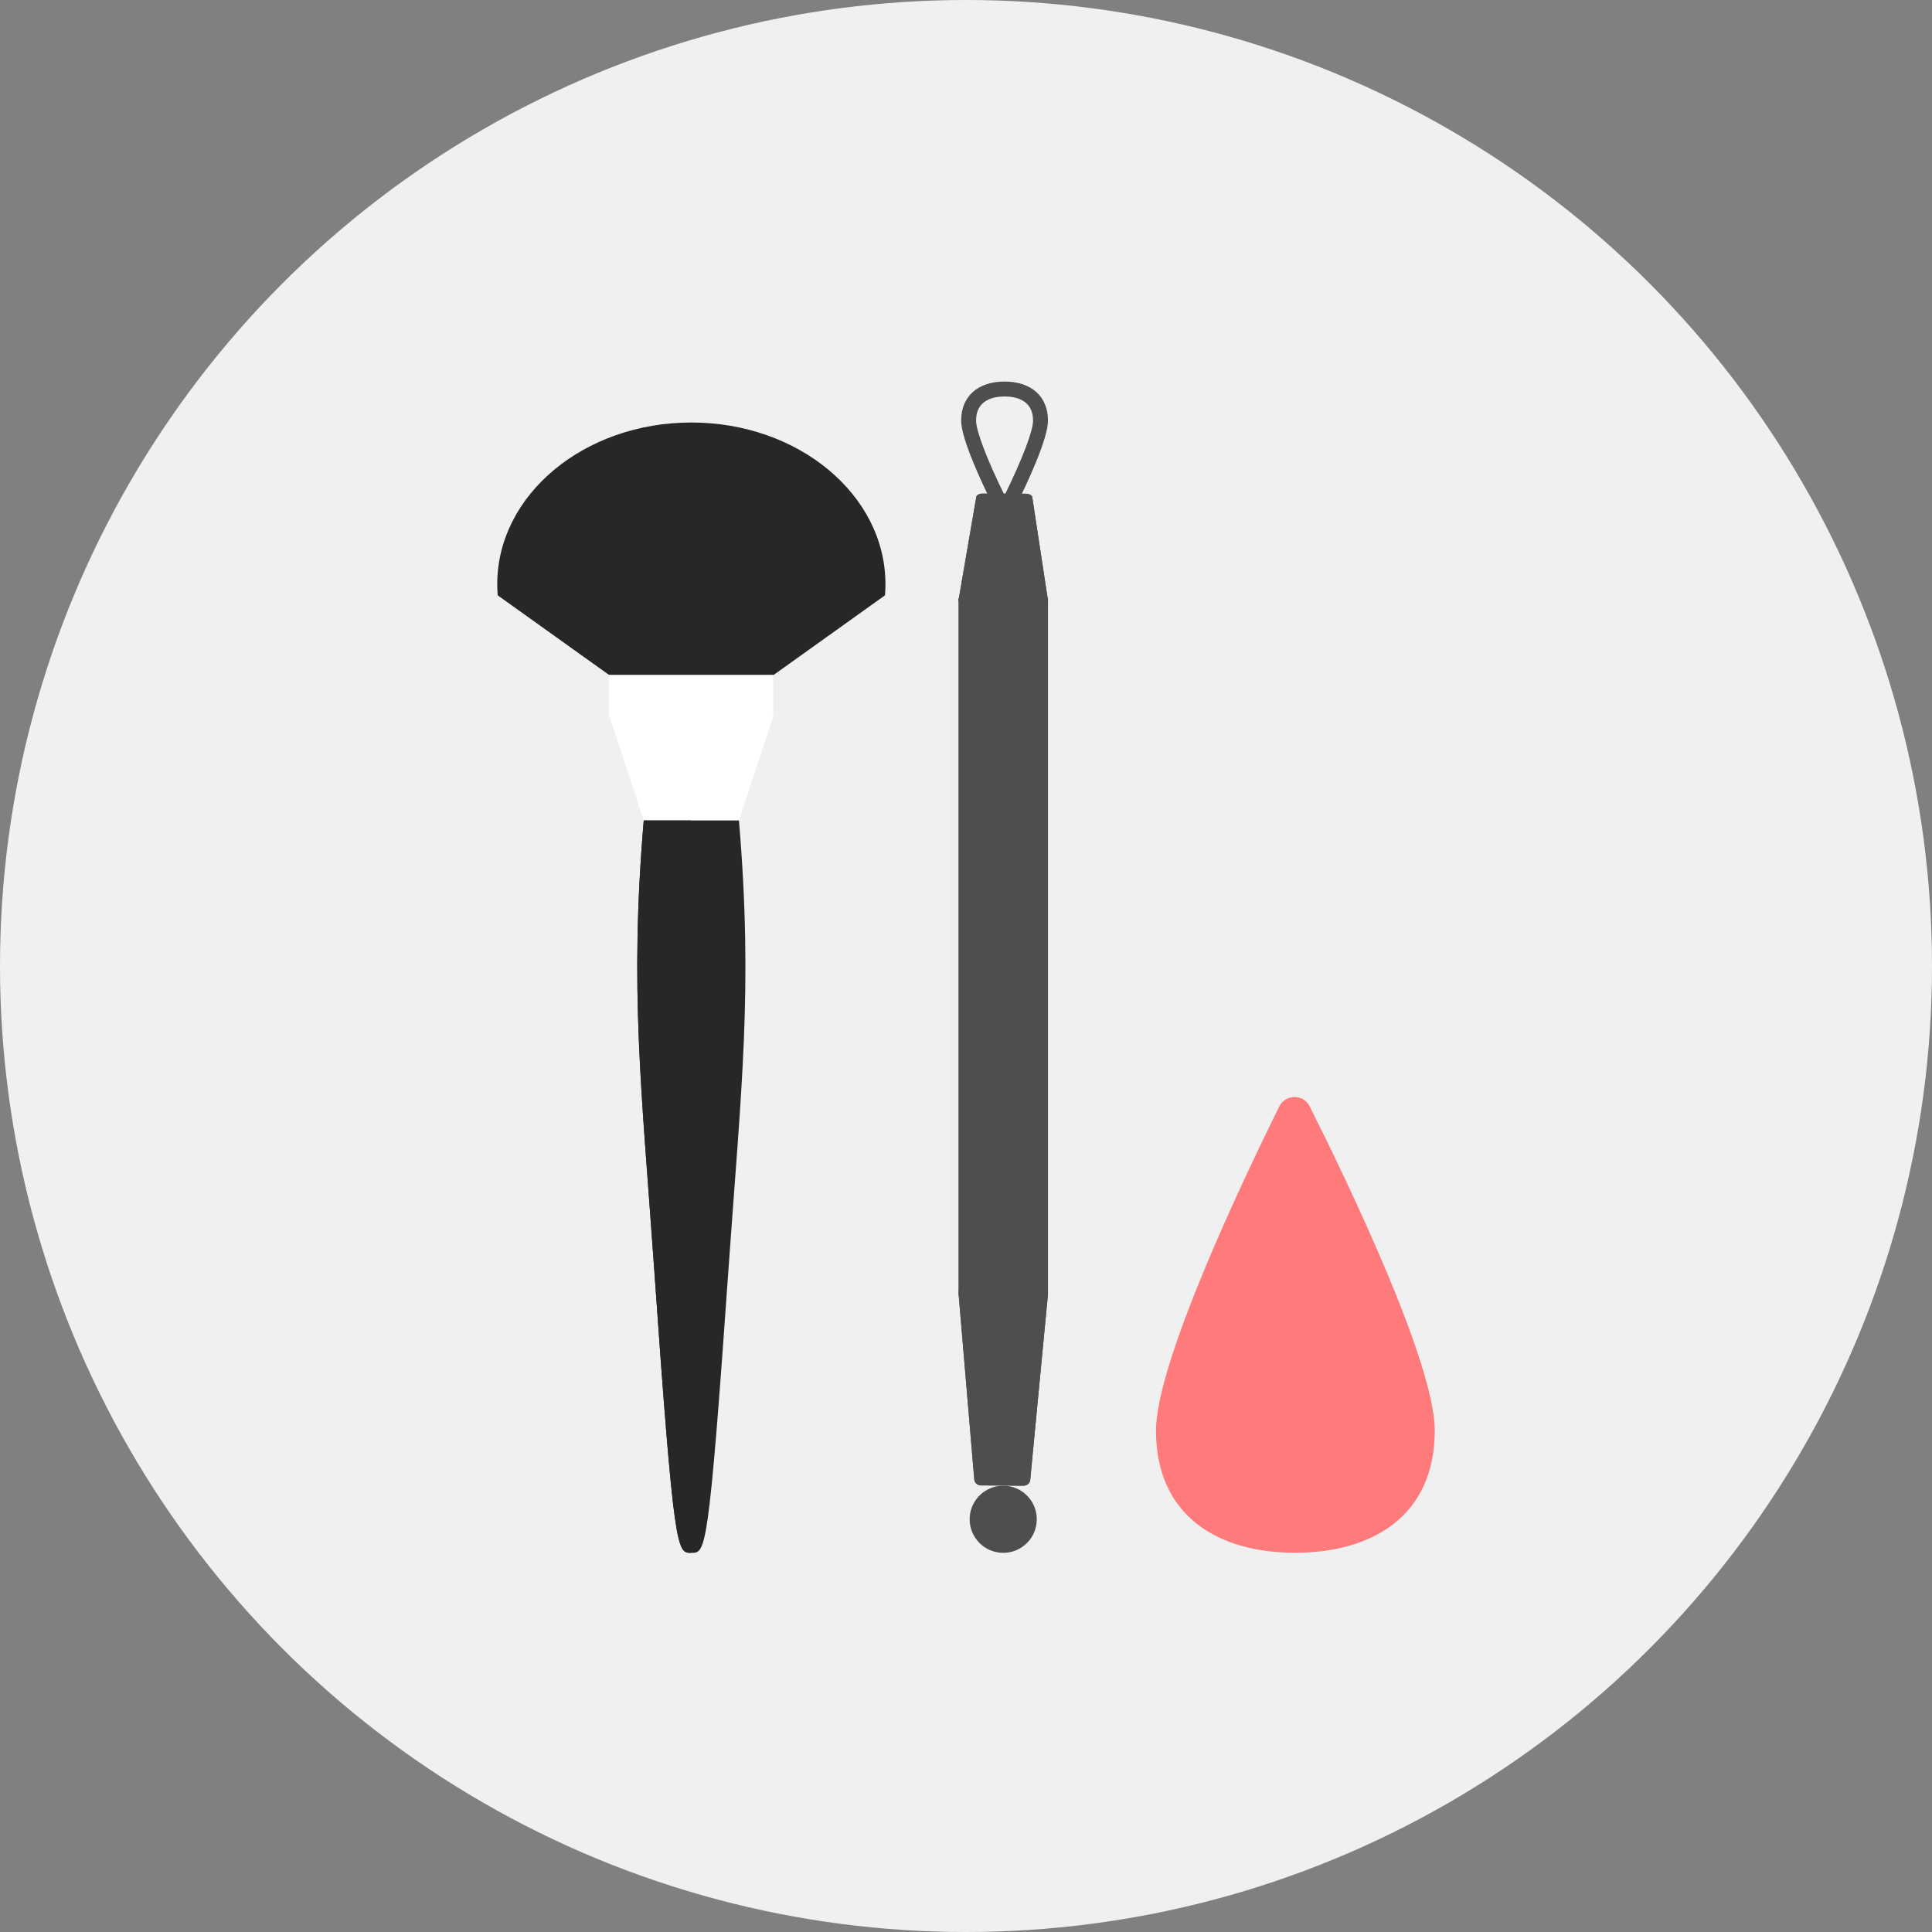 <?xml version="1.0" encoding="utf-8"?>
<!-- Generator: Adobe Illustrator 27.4.0, SVG Export Plug-In . SVG Version: 6.00 Build 0)  -->
<svg version="1.1" id="Слой_1" xmlns="http://www.w3.org/2000/svg" xmlns:xlink="http://www.w3.org/1999/xlink" x="0px" y="0px"
	 viewBox="0 0 259 259" style="enable-background:new 0 0 259 259;" xml:space="preserve">
<rect x="0" y="0" width="259" height="259" fill="#808080" stroke="none"/>
<style type="text/css">
	.st0{fill:#F0F0F0;}
	.st1{fill:#F0D283;}
	.st2{fill:#222222;}
	.st3{fill:#81D5D4;}
	.st4{fill:#FFFFFF;}
	.st5{fill:#FF7A7B;}
	.st6{opacity:0.46;}
	.st7{clip-path:url(#SVGID_00000170240174235043784550000004192853516473163423_);}
	.st8{clip-path:url(#SVGID_00000039104156992599112490000017105316734482609798_);}
	.st9{clip-path:url(#SVGID_00000142861416962371556440000010759214880093992621_);}
	.st10{clip-path:url(#SVGID_00000167370387089650649940000003461194164065769888_);}
	.st11{clip-path:url(#SVGID_00000148663361621163851110000005489741719285952404_);}
	.st12{clip-path:url(#SVGID_00000166654395585738433120000008232796064666840234_);}
	.st13{fill:#4E4E4E;}
	.st14{fill-rule:evenodd;clip-rule:evenodd;fill:#FF7A7B;}
	.st15{fill-rule:evenodd;clip-rule:evenodd;fill:#81D5D4;}
	.st16{fill-rule:evenodd;clip-rule:evenodd;fill:#272727;}
	.st17{fill-rule:evenodd;clip-rule:evenodd;fill:#FFFFFF;}
	.st18{fill-rule:evenodd;clip-rule:evenodd;fill:#F0D283;}
	.st19{clip-path:url(#SVGID_00000013170460937856698210000010164772466715068087_);}
	.st20{clip-path:url(#SVGID_00000153683804956948955840000013584953071755363246_);}
	.st21{opacity:0.47;}
	.st22{clip-path:url(#SVGID_00000070819063698818425740000013913679025501792131_);}
	.st23{clip-path:url(#SVGID_00000016040118430711441780000008297141103900944004_);}
	.st24{fill:#272727;}
	.st25{clip-path:url(#SVGID_00000167361745232535580270000006449304746563037876_);}
	.st26{clip-path:url(#SVGID_00000083071330488485921860000005787304994833037973_);}
	.st27{fill:none;}
	.st28{clip-path:url(#SVGID_00000029757185142968442940000009470372228756413338_);}
	.st29{clip-path:url(#SVGID_00000098201195033365854990000008627877652525048242_);}
	.st30{clip-path:url(#SVGID_00000141420195063174025030000008097617065050589853_);}
	.st31{clip-path:url(#SVGID_00000120551816146180755880000018355752288808727962_);}
	.st32{clip-path:url(#SVGID_00000154404038736435149180000010918081362117127343_);}
	.st33{clip-path:url(#SVGID_00000137843778004347559870000008692137815411968408_);}
	.st34{clip-path:url(#SVGID_00000084495957410145203380000007190505191133350060_);}
</style>
<g>
	<g>
		<g>
			<g>
				<circle class="st0" cx="129.5" cy="129.5" r="129.5"/>
			</g>
		</g>
	</g>
	<g>
		<g>
			<path class="st16" d="M66.72,79.81c-0.04-0.49-0.06-0.99-0.06-1.5c0-11.97,11.65-21.67,26.02-21.67s26.02,9.71,26.02,21.67
				c0,0.5-0.02,1-0.06,1.5l-14.9,10.65l-11.06,2.87l-11.06-2.87L66.72,79.81L66.72,79.81z"/>
			<polygon class="st17" points="81.63,95.81 92.68,97.52 103.65,95.81 103.65,90.47 81.63,90.47 81.63,95.81 			"/>
			<polygon class="st17" points="92.68,111.8 86.3,109.99 81.63,95.81 103.74,95.81 99.06,109.99 92.68,111.8 			"/>
			<path class="st16" d="M99.06,109.99c1.92,22.63,0.3,35.97-1.37,59.73c-2.71,38.74-3.09,38.45-5.01,38.45
				c-1.92,0-2.3,0.29-5.01-38.45c-1.66-23.76-3.29-37.1-1.37-59.73H99.06L99.06,109.99z"/>
			<path class="st16" d="M86.3,109.99c-1.92,22.63-0.3,35.97,1.37,59.73c2.71,38.74,3.09,38.45,5.01,38.45v-98.18H86.3L86.3,109.99z
				"/>
		</g>
		<g>
			<g>
				<rect x="128.49" y="80.17" class="st13" width="12" height="93"/>
			</g>
			<g>
				<defs>
					<path id="SVGID_00000119107969454929337610000001602842362559047095_" d="M131.77,66.17l5.73,0.02c0.46,0,0.84,0.2,0.88,0.45
						l2.11,13.86c0.04,0.28-0.37,0.53-0.89,0.52l-10.22-0.04c-0.52,0-0.93-0.25-0.88-0.53l2.38-13.84
						C130.92,66.35,131.31,66.16,131.77,66.17z"/>
				</defs>
				<use xlink:href="#SVGID_00000119107969454929337610000001602842362559047095_"  style="overflow:visible;fill:#4E4E4E;"/>
				<clipPath id="SVGID_00000182529663045607694010000007520350917858582706_">
					<use xlink:href="#SVGID_00000119107969454929337610000001602842362559047095_"  style="overflow:visible;"/>
				</clipPath>
				<g style="clip-path:url(#SVGID_00000182529663045607694010000007520350917858582706_);">
					<g>
						<polygon class="st13" points="127.92,66.01 140.86,66.06 140.71,81.07 127.78,81.02 						"/>
					</g>
				</g>
			</g>
			<g>
				<defs>
					<path id="SVGID_00000034060942210671229570000004086702771230836361_" d="M137.22,199.17l-5.73-0.04
						c-0.46,0-0.84-0.35-0.88-0.8l-2.11-24.94c-0.04-0.51,0.37-0.95,0.89-0.94l10.22,0.08c0.52,0,0.93,0.45,0.88,0.96l-2.38,24.9
						C138.07,198.83,137.68,199.17,137.22,199.17z"/>
				</defs>
				<use xlink:href="#SVGID_00000034060942210671229570000004086702771230836361_"  style="overflow:visible;fill:#4E4E4E;"/>
				<clipPath id="SVGID_00000126293318584386953190000011897789092640093324_">
					<use xlink:href="#SVGID_00000034060942210671229570000004086702771230836361_"  style="overflow:visible;"/>
				</clipPath>
				<g style="clip-path:url(#SVGID_00000126293318584386953190000011897789092640093324_);">
					<g>
						<polygon class="st13" points="141.07,199.46 128.13,199.36 128.28,172.34 141.21,172.44 						"/>
					</g>
				</g>
			</g>
			<g>
				<path class="st13" d="M134.67,68.91c-0.61,0-1.15-0.34-1.42-0.88c-1.64-3.3-4.4-9.19-4.4-11.65c0-3.23,2.23-5.23,5.82-5.23
					s5.82,2,5.82,5.23c0,2.46-2.75,8.36-4.4,11.65C135.82,68.58,135.28,68.91,134.67,68.91z M134.67,53.15
					c-1.43,0-3.82,0.42-3.82,3.23c0,1.38,1.45,5.19,3.82,10.02c2.37-4.83,3.82-8.63,3.82-10.02
					C138.49,53.57,136.1,53.15,134.67,53.15z"/>
			</g>
			<circle class="st13" cx="134.49" cy="203.67" r="4.5"/>
		</g>
		<path class="st5" d="M192.34,191.72c0.03,11.48-8.32,16.41-18.64,16.44c-10.32,0.03-18.7-4.86-18.73-16.34
			c-0.02-9.12,11.7-33.74,16.52-43.48c0.84-1.69,3.25-1.7,4.09-0.01C180.46,158.05,192.32,182.61,192.34,191.72z"/>
	</g>
</g>
</svg>
